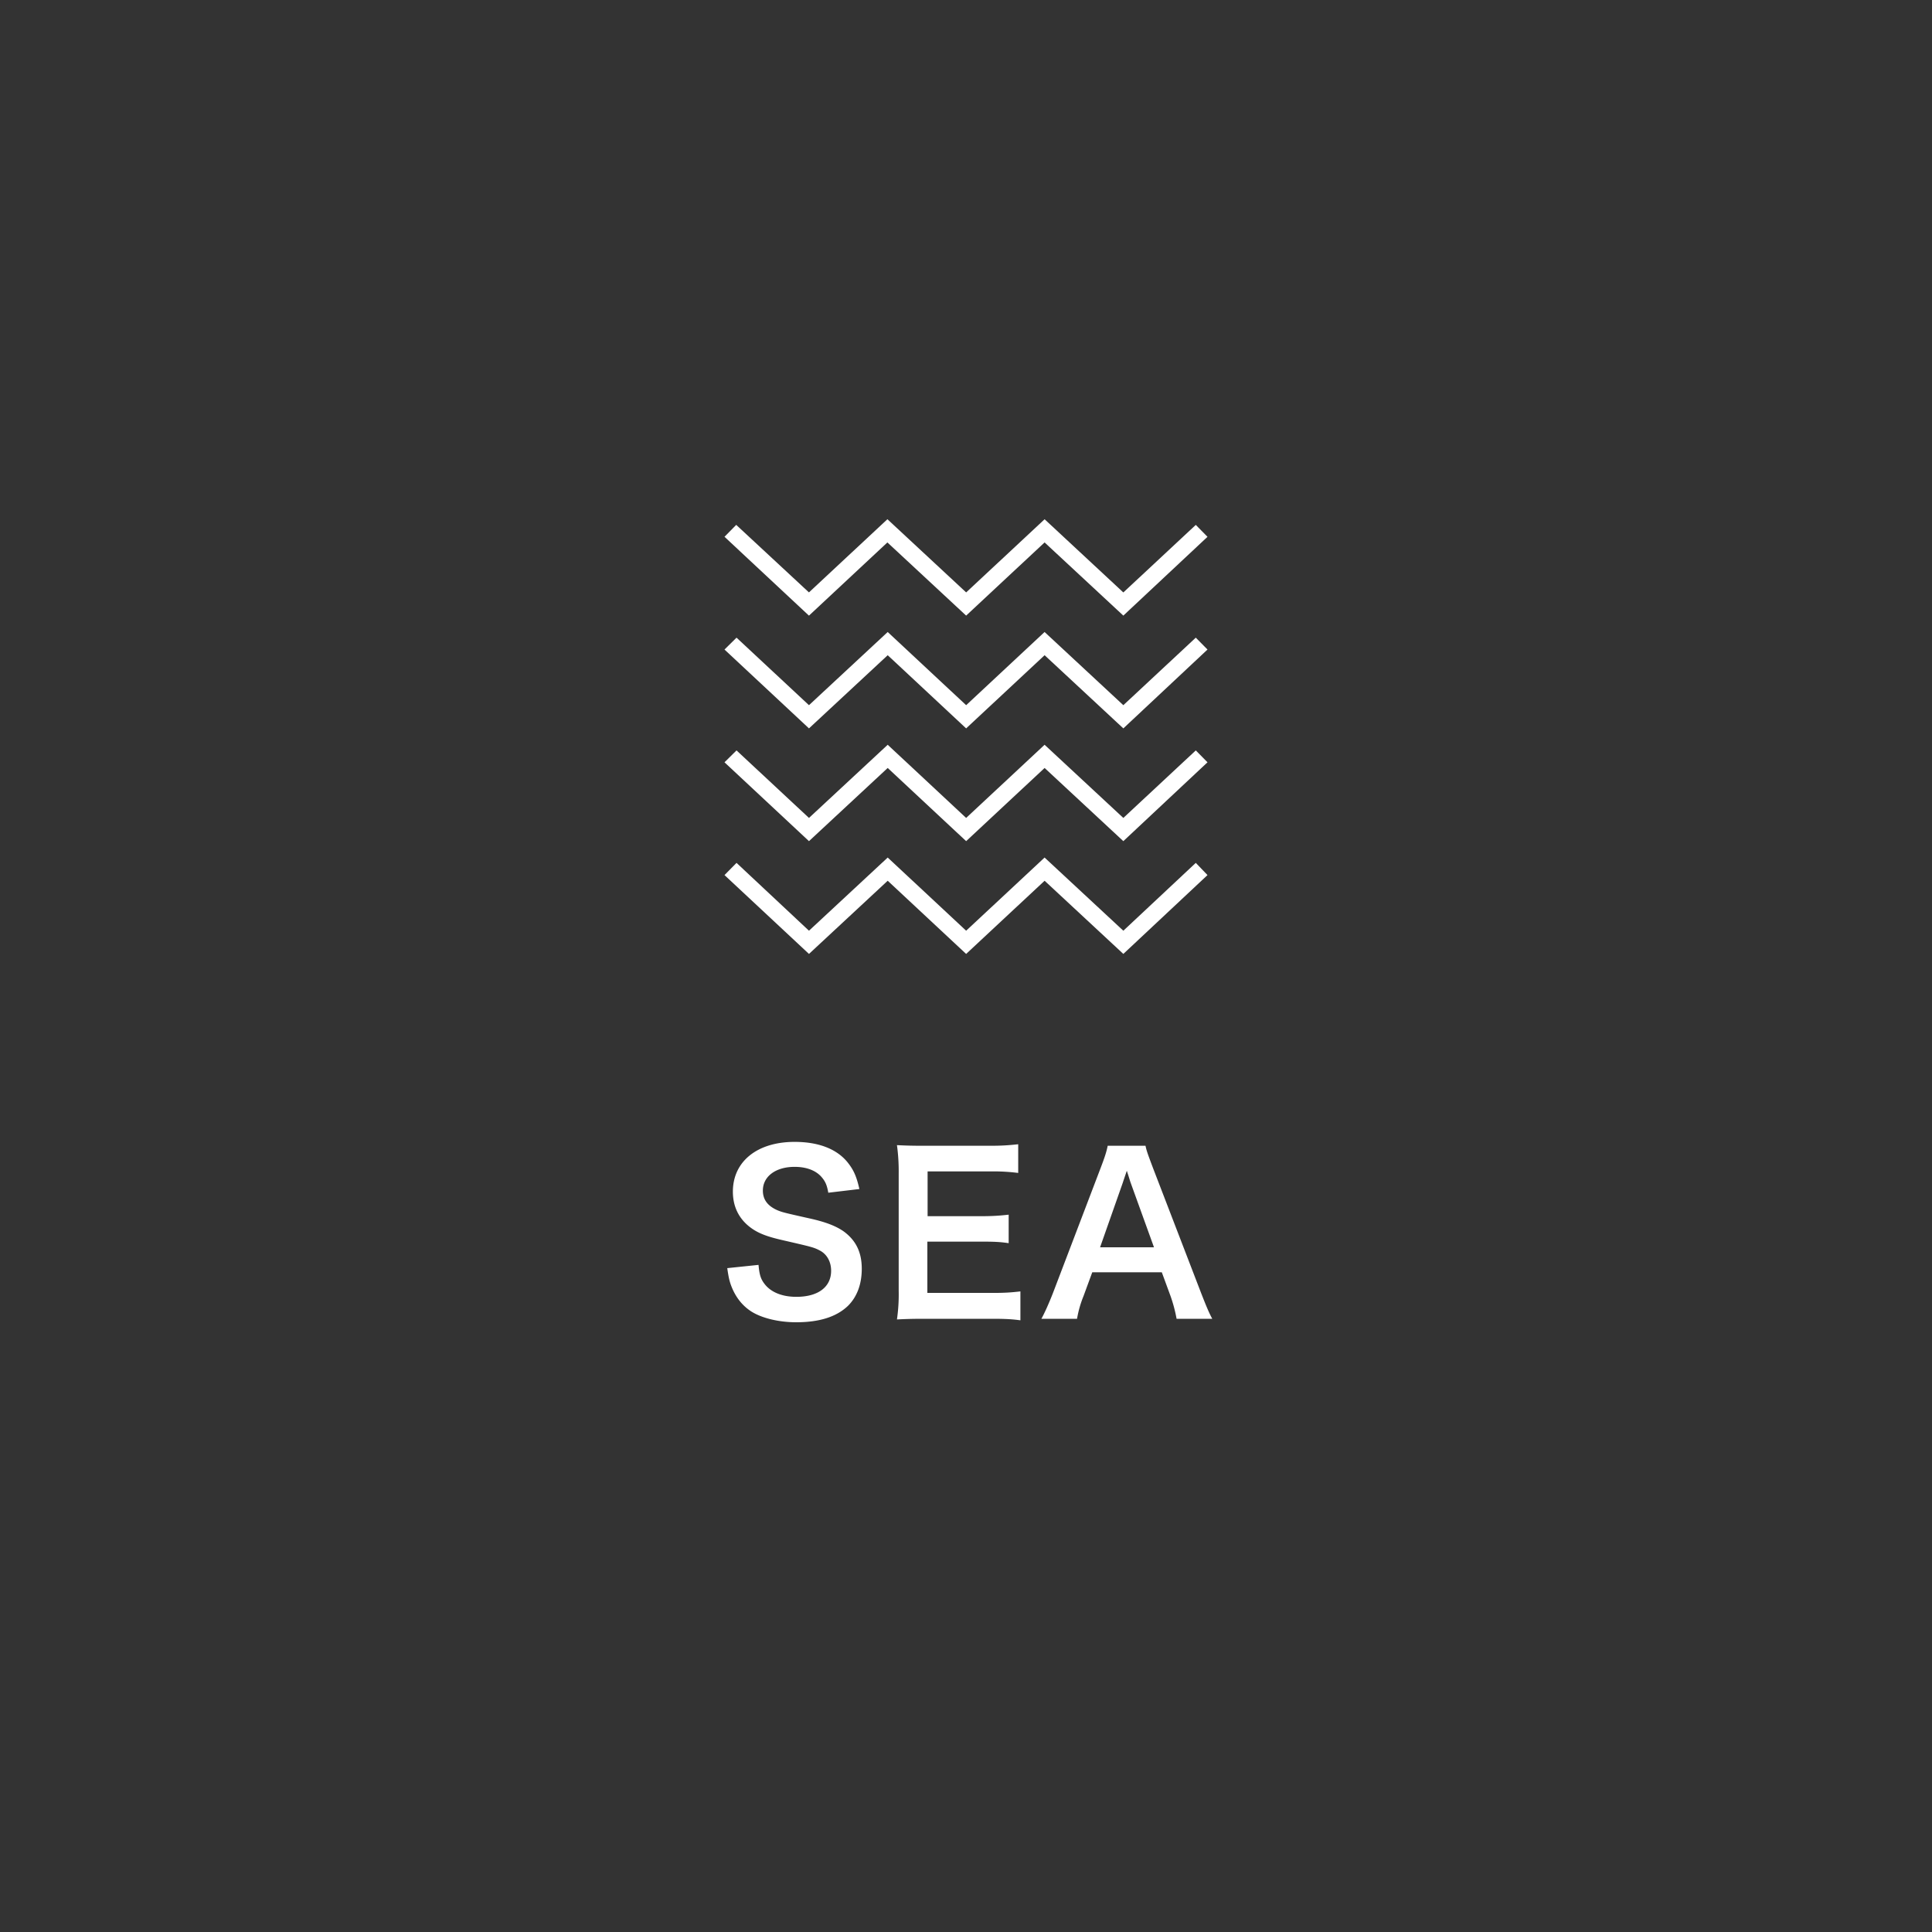 <svg xmlns="http://www.w3.org/2000/svg" width="80" height="80" fill="none" viewBox="0 0 80 80">
  <rect x="0" y="0" width="80" height="80" fill="#333333" stroke="none"/>
  <path fill="#fff" d="M50.196 54.608H48.72a6.052 6.052 0 0 0-.252-.945l-.36-.98h-2.88l-.36.98a4.489 4.489 0 0 0-.27.945h-1.476c.135-.243.315-.648.477-1.062l1.98-5.193c.171-.45.243-.675.288-.909h1.566c.045.216.1.36.306.91l1.998 5.192c.225.576.333.828.46 1.062Zm-2.412-2.96-.963-2.665c-.036-.099-.063-.207-.162-.504-.144.423-.144.423-.17.504l-.937 2.664h2.232Zm-5.531 1.826v1.197c-.324-.045-.612-.063-1.161-.063h-2.808c-.54 0-.783.01-1.143.027a7.28 7.28 0 0 0 .072-1.188v-4.869a7.94 7.94 0 0 0-.072-1.16c.36.017.594.026 1.143.026h2.718c.45 0 .747-.018 1.16-.063v1.188a8.06 8.06 0 0 0-1.16-.063H38.41v1.854h2.187c.468 0 .774-.018 1.17-.063v1.18c-.37-.055-.612-.064-1.17-.064H38.4v2.124h2.7c.504 0 .765-.018 1.152-.063Zm-12.14-.963 1.296-.135c.036.405.09.585.252.792.261.342.73.531 1.314.531.9 0 1.44-.405 1.44-1.08 0-.369-.17-.675-.45-.828-.27-.144-.324-.153-1.566-.44-.675-.154-1.035-.298-1.359-.55-.459-.36-.693-.855-.693-1.458 0-1.25 1.008-2.06 2.556-2.06 1.026 0 1.8.314 2.241.908.225.297.333.567.441 1.044l-1.287.153c-.054-.306-.117-.459-.27-.639-.234-.279-.63-.432-1.125-.432-.783 0-1.314.396-1.314.981 0 .378.198.64.612.82.198.08.27.098 1.27.323.71.153 1.142.324 1.466.55.513.377.747.872.747 1.547 0 .64-.198 1.161-.567 1.53-.477.46-1.188.684-2.15.684-.739 0-1.459-.18-1.89-.468-.36-.243-.622-.585-.793-1.026-.08-.207-.117-.378-.17-.747Zm9.893-27.981-3.26-3.03-3.249 3.03-3.012-2.796-.485.493 3.497 3.265 3.248-3.031 3.261 3.03 3.248-3.03 3.261 3.03L50 22.228l-.485-.493-3 2.797-3.26-3.031-3.249 3.03Zm6.509 5.631-3.26-3.03-3.249 3.03-3.248-3.03-3.26 3.03L30 26.896l.498-.492 3 2.796 3.26-3.03 3.248 3.03 3.248-3.03 3.261 3.03 3-2.796.485.492-3.485 3.265Zm0 4.669-3.26-3.03-3.249 3.03-3.248-3.03-3.26 3.03L30 31.565l.498-.492 3 2.796 3.26-3.03 3.248 3.03 3.248-3.03 3.261 3.03 3-2.796.485.492-3.485 3.265Zm0 4.67-3.26-3.03-3.249 3.03-3.248-3.03-3.26 3.03L30 36.235l.498-.505 3 2.809 3.26-3.03 3.248 3.03 3.248-3.03 3.261 3.03 3-2.809.485.505-3.485 3.265Z"/>
</svg>
